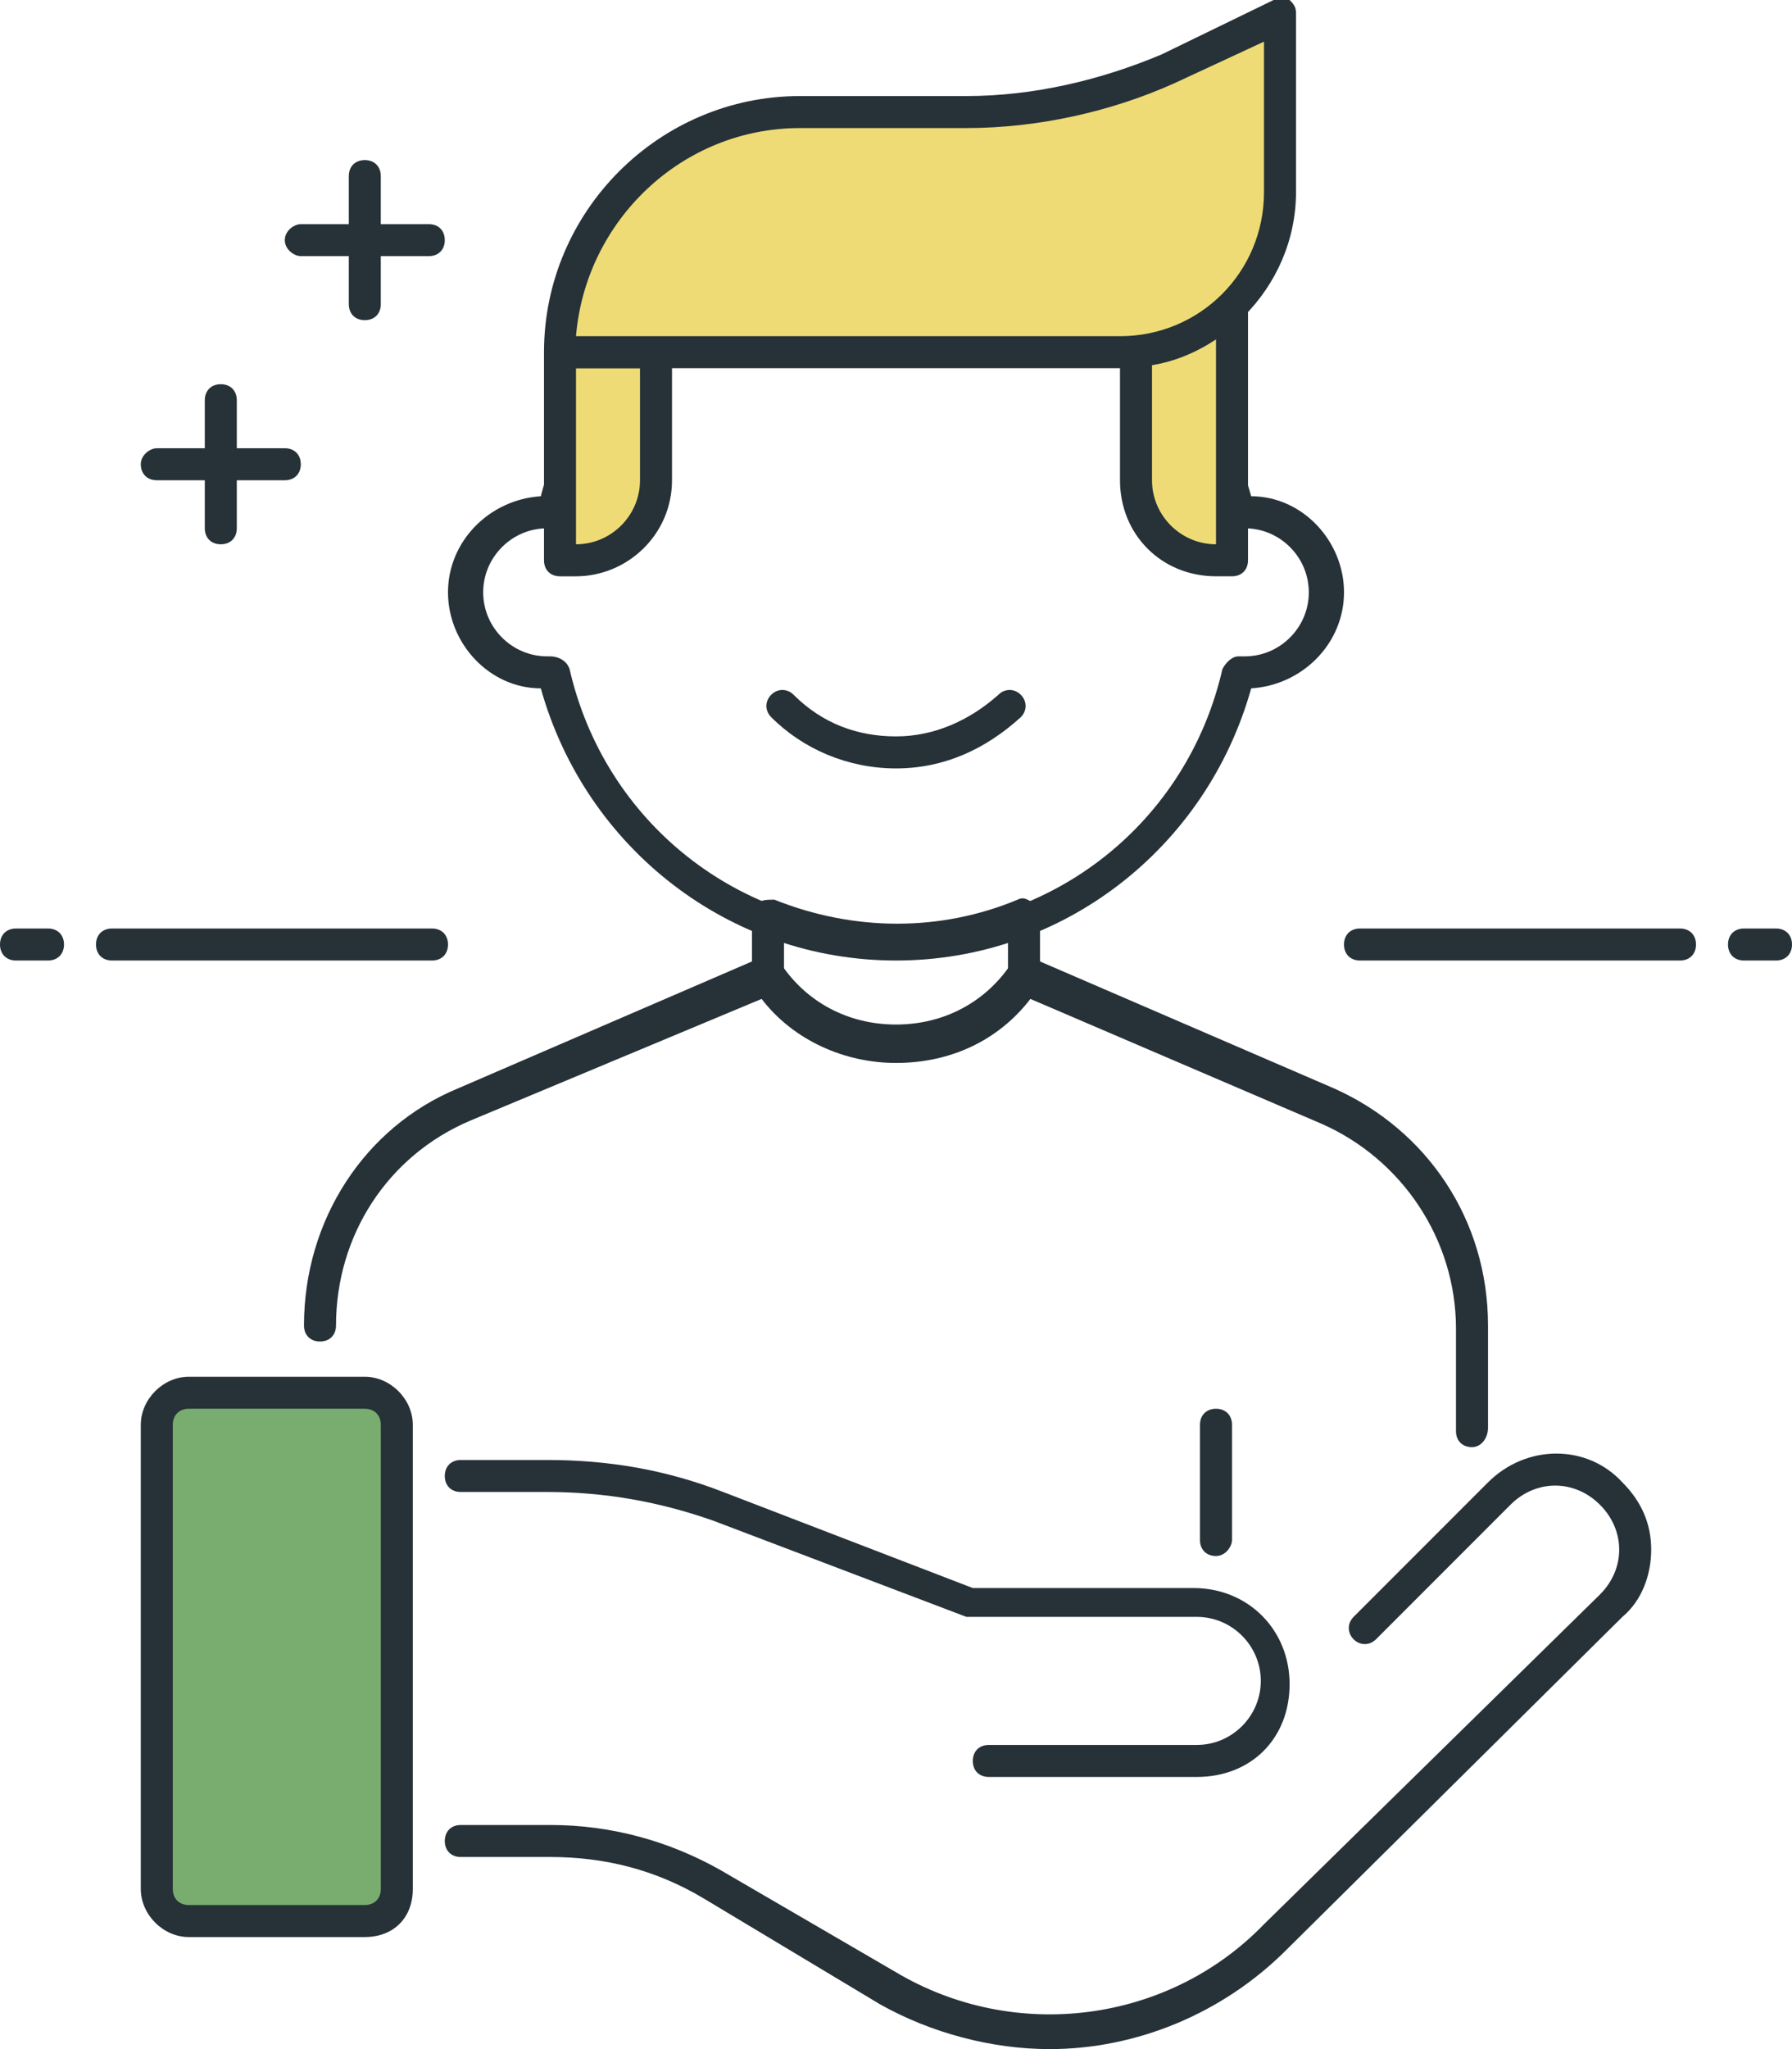 <svg xmlns="http://www.w3.org/2000/svg" fill="none" viewBox="0 0 105 120" height="120" width="105">
<g clip-path="url(#clip0)">
<path fill="#263238" d="M71.25 91.125C70.688 91.125 70.312 90.75 70.312 90.188V83.438C70.312 82.875 70.688 82.5 71.25 82.5C71.812 82.5 72.188 82.875 72.188 83.438V90.188C72.188 90.562 71.812 91.125 71.25 91.125Z"></path>
<path fill="#263238" d="M52.5 62.062C49.125 62.062 46.125 60.374 44.25 57.562C44.062 57.374 44.062 57.187 44.062 56.999V53.624C44.062 53.249 44.25 53.062 44.438 52.874C44.625 52.687 45 52.687 45.375 52.687C50.062 54.562 55.125 54.562 59.625 52.687C60 52.499 60.188 52.687 60.562 52.874C60.75 53.062 60.938 53.249 60.938 53.624V56.999C60.938 57.187 60.938 57.374 60.75 57.562C58.875 60.562 55.875 62.062 52.5 62.062ZM45.938 56.812C47.438 58.874 49.875 60.187 52.5 60.187C55.125 60.187 57.562 58.874 59.062 56.812V55.124C54.75 56.437 50.25 56.437 45.938 55.124V56.812Z"></path>
<path fill="#263238" d="M61.5 120C58.125 120 54.562 119.063 51.562 117.375L41.25 111.188C38.438 109.5 35.438 108.75 32.25 108.75H27C26.438 108.75 26.062 108.375 26.062 107.813C26.062 107.25 26.438 106.875 27 106.875H32.25C35.812 106.875 39.188 107.813 42.188 109.5L52.5 115.5C59.438 119.625 68.438 118.5 74.062 112.688L93.75 93.375C94.5 92.625 94.875 91.688 94.875 90.75C94.875 89.812 94.5 88.875 93.75 88.125C92.25 86.625 90 86.625 88.5 88.125L80.625 96C80.25 96.375 79.688 96.375 79.312 96C78.938 95.625 78.938 95.062 79.312 94.688L87.188 86.812C89.438 84.562 93 84.562 95.062 86.812C96.188 87.938 96.75 89.25 96.75 90.75C96.75 92.25 96.188 93.75 95.062 94.688L75.375 114.188C71.625 117.938 66.562 120 61.5 120Z"></path>
<path fill="#79AD6F" d="M9.188 83.438V110.625C9.188 111.75 9.938 112.5 11.062 112.5H21.375C22.5 112.5 23.25 111.75 23.25 110.625V83.438C23.25 82.312 22.5 81.562 21.375 81.562H11.062C10.125 81.562 9.188 82.5 9.188 83.438Z"></path>
<path fill="#263238" d="M21.375 113.438H11.062C9.562 113.438 8.25 112.125 8.25 110.625V83.438C8.25 81.938 9.562 80.625 11.062 80.625H21.375C22.875 80.625 24.188 81.938 24.188 83.438V110.625C24.188 112.312 23.062 113.438 21.375 113.438ZM11.062 82.5C10.5 82.5 10.125 82.875 10.125 83.438V110.625C10.125 111.188 10.5 111.562 11.062 111.562H21.375C21.938 111.562 22.312 111.188 22.312 110.625V83.438C22.312 82.875 21.938 82.5 21.375 82.5H11.062Z"></path>
<path fill="#263238" d="M70.125 104.062H57.938C57.375 104.062 57 103.688 57 103.125C57 102.562 57.375 102.188 57.938 102.188H70.125C72.188 102.188 73.875 100.5 73.875 98.438C73.875 96.375 72.188 94.688 70.125 94.688H57C56.812 94.688 56.812 94.688 56.625 94.688L41.812 89.062C38.625 87.938 35.438 87.375 32.062 87.375H27C26.438 87.375 26.062 87 26.062 86.438C26.062 85.875 26.438 85.5 27 85.5H32.062C35.625 85.5 39 86.062 42.375 87.375L57 93H69.938C73.125 93 75.562 95.438 75.562 98.625C75.562 101.812 73.312 104.062 70.125 104.062Z"></path>
<path fill="#263238" d="M86.25 84.749C85.688 84.749 85.312 84.374 85.312 83.812V77.812C85.312 72.562 82.125 67.874 77.438 65.812L60.375 58.499C58.5 60.937 55.688 62.249 52.5 62.249C49.5 62.249 46.5 60.937 44.625 58.499L27.562 65.624C22.688 67.687 19.688 72.374 19.688 77.624C19.688 78.187 19.312 78.562 18.75 78.562C18.188 78.562 17.812 78.187 17.812 77.624C17.812 71.437 21.375 65.999 26.812 63.749L44.625 56.062C45 55.874 45.562 56.062 45.75 56.437C47.25 58.687 49.688 59.999 52.5 59.999C55.312 59.999 57.75 58.687 59.25 56.437C59.438 56.062 60 55.874 60.375 56.062L78.188 63.749C83.625 66.187 87.188 71.437 87.188 77.624V83.624C87.188 84.187 86.812 84.749 86.25 84.749Z"></path>
<path fill="#263238" d="M98.438 56.25H79.688C79.125 56.25 78.75 55.875 78.75 55.312C78.75 54.75 79.125 54.375 79.688 54.375H98.438C99 54.375 99.375 54.75 99.375 55.312C99.375 55.875 99 56.25 98.438 56.25Z"></path>
<path fill="#263238" d="M104.062 56.25H102.188C101.625 56.25 101.25 55.875 101.25 55.312C101.25 54.75 101.625 54.375 102.188 54.375H104.062C104.625 54.375 105 54.75 105 55.312C105 55.875 104.625 56.25 104.062 56.25Z"></path>
<path fill="#263238" d="M25.312 56.25H6.562C6 56.25 5.625 55.875 5.625 55.312C5.625 54.75 6 54.375 6.562 54.375H25.312C25.875 54.375 26.25 54.75 26.25 55.312C26.25 55.875 25.875 56.25 25.312 56.25Z"></path>
<path fill="#263238" d="M2.812 56.25H0.938C0.375 56.25 0 55.875 0 55.312C0 54.75 0.375 54.375 0.938 54.375H2.812C3.375 54.375 3.75 54.75 3.75 55.312C3.75 55.875 3.375 56.25 2.812 56.25Z"></path>
<path fill="#263238" d="M52.5 56.25C42.75 56.25 34.312 49.688 31.688 40.312C28.688 40.312 26.25 37.688 26.25 34.688C26.25 31.688 28.688 29.25 31.688 29.062C34.125 19.688 42.562 13.125 52.5 13.125C62.438 13.125 70.688 19.688 73.312 29.062C76.312 29.062 78.75 31.688 78.75 34.688C78.75 37.688 76.312 40.125 73.312 40.312C70.688 49.688 62.25 56.25 52.5 56.25ZM32.25 38.438C32.625 38.438 33.188 38.625 33.375 39.188C35.438 48.188 43.312 54.375 52.5 54.375C61.688 54.375 69.562 48.188 71.625 39.188C71.812 38.812 72.188 38.438 72.562 38.438C72.75 38.438 72.938 38.438 72.938 38.438C75 38.438 76.688 36.75 76.688 34.688C76.688 32.625 75 30.938 72.938 30.938C72.75 30.938 72.75 30.938 72.75 30.938C72.188 30.938 71.625 30.75 71.625 30.188C69.562 21.188 61.688 15 52.5 15C43.312 15 35.438 21.188 33.375 30.188C33.188 30.562 32.812 30.938 32.438 30.938C32.25 30.938 32.062 30.938 32.062 30.938C30 30.938 28.312 32.625 28.312 34.688C28.312 36.75 30 38.438 32.062 38.438C31.875 38.438 32.062 38.438 32.25 38.438Z"></path>
<path fill="#EEDB75" d="M33.75 32.812H32.812V20.625H38.438V28.125C38.438 30.75 36.375 32.812 33.75 32.812Z"></path>
<path fill="#263238" d="M33.75 33.75H32.812C32.25 33.75 31.875 33.375 31.875 32.812V20.625C31.875 20.062 32.25 19.688 32.812 19.688H38.438C39 19.688 39.375 20.062 39.375 20.625V28.125C39.375 31.312 36.75 33.75 33.75 33.75ZM33.75 21.562V31.875C35.812 31.875 37.5 30.188 37.5 28.125V21.562H33.75Z"></path>
<path fill="#EEDB75" d="M66.562 20.436V28.124C66.562 30.749 68.625 32.812 71.25 32.812H72.188V17.999C70.688 19.311 68.625 20.249 66.562 20.436Z"></path>
<path fill="#263238" d="M72.188 33.749H71.25C68.062 33.749 65.625 31.312 65.625 28.125V20.437C65.625 19.875 66 19.5 66.562 19.5C68.438 19.312 70.312 18.562 71.625 17.25C71.812 17.062 72.375 16.875 72.562 17.062C72.938 17.25 73.125 17.625 73.125 18V32.812C73.125 33.374 72.75 33.749 72.188 33.749ZM67.5 21.375V28.125C67.5 30.187 69.188 31.875 71.25 31.875V19.875C70.125 20.625 68.812 21.187 67.5 21.375Z"></path>
<path fill="#263238" d="M52.5 45C49.688 45 47.062 43.875 45.188 42C44.812 41.625 44.812 41.062 45.188 40.688C45.562 40.312 46.125 40.312 46.5 40.688C48.188 42.375 50.25 43.125 52.5 43.125C54.75 43.125 56.812 42.188 58.5 40.688C58.875 40.312 59.438 40.312 59.812 40.688C60.188 41.062 60.188 41.625 59.812 42C57.75 43.875 55.312 45 52.5 45Z"></path>
<path fill="#EEDB75" d="M65.625 20.625H32.812C32.812 12.938 39.188 6.562 46.875 6.562H56.625C60.75 6.562 64.688 5.625 68.438 3.938L75 0.938V11.25C75 16.5 70.688 20.625 65.625 20.625Z"></path>
<path fill="#263238" d="M65.625 21.562H32.812C32.25 21.562 31.875 21.188 31.875 20.625C31.875 12.375 38.625 5.625 46.875 5.625H56.625C60.562 5.625 64.5 4.688 68.062 3.188L74.625 0C75 -0.188 75.188 -0.188 75.562 0C75.75 0.188 75.938 0.375 75.938 0.75V11.25C75.938 16.875 71.25 21.562 65.625 21.562ZM33.75 19.688H65.625C70.312 19.688 74.062 15.938 74.062 11.25V2.438L68.812 4.875C65.062 6.562 60.75 7.5 56.625 7.5H46.875C39.938 7.5 34.312 12.938 33.75 19.688Z"></path>
<path fill="#263238" d="M16.688 28.125H9.188C8.625 28.125 8.25 27.75 8.25 27.188C8.25 26.625 8.812 26.25 9.188 26.25H16.688C17.25 26.25 17.625 26.625 17.625 27.188C17.625 27.75 17.25 28.125 16.688 28.125Z"></path>
<path fill="#263238" d="M25.125 15H17.625C17.25 15 16.688 14.625 16.688 14.062C16.688 13.5 17.25 13.125 17.625 13.125H25.125C25.688 13.125 26.062 13.5 26.062 14.062C26.062 14.625 25.688 15 25.125 15Z"></path>
<path fill="#263238" d="M21.375 18.75C20.812 18.75 20.438 18.375 20.438 17.812V10.312C20.438 9.75 20.812 9.375 21.375 9.375C21.938 9.375 22.312 9.75 22.312 10.312V17.812C22.312 18.375 21.938 18.75 21.375 18.75Z"></path>
<path fill="#263238" d="M12.938 31.875C12.375 31.875 12 31.5 12 30.938V23.438C12 22.875 12.375 22.5 12.938 22.5C13.5 22.5 13.875 22.875 13.875 23.438V30.938C13.875 31.5 13.5 31.875 12.938 31.875Z"></path>
</g>
<defs>
<clipPath id="clip0">
<rect fill="white" height="120" width="105"></rect>
</clipPath>
</defs>
</svg>
